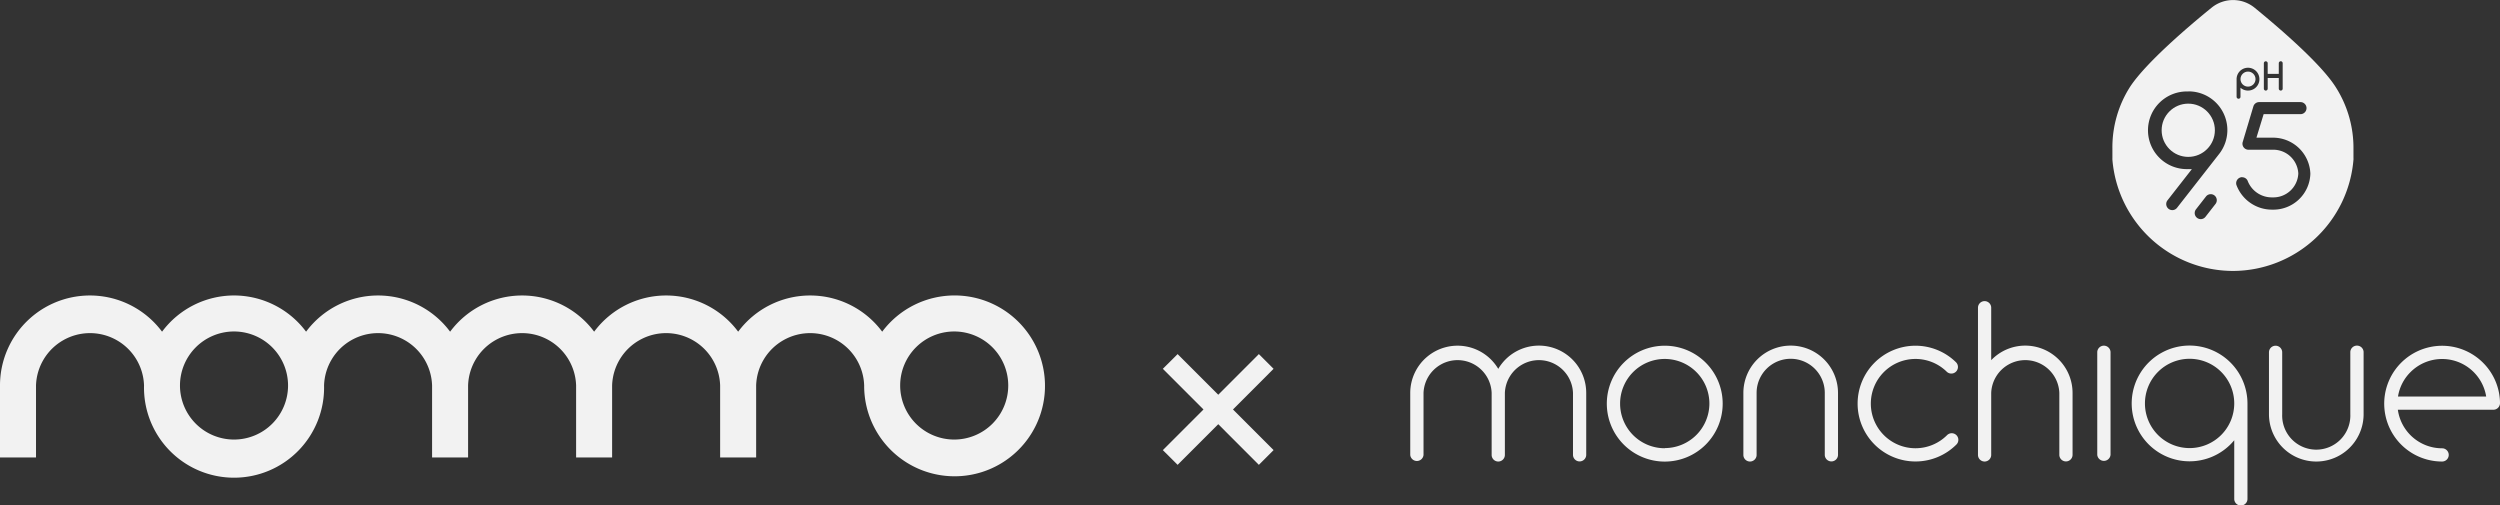 <svg xmlns="http://www.w3.org/2000/svg" viewBox="0 0 468.66 94.76"><rect x="0" y="0" width="468.66" height="94.76" fill="#333333" stroke="none"/><defs><style>.cls-1{fill:#f2f2f2;}</style></defs><g id="Capa_2" data-name="Capa 2"><g id="Content"><polygon class="cls-1" points="238.75 69.14 235.99 66.38 228.38 74 220.76 66.38 217.99 69.14 225.61 76.76 217.99 84.38 220.76 87.14 228.38 79.52 235.99 87.14 238.75 84.38 231.14 76.76 238.75 69.14"/><path class="cls-1" d="M43.88,55.39a16.84,16.84,0,0,0-13.5,6.79A16.86,16.86,0,0,0,0,72.26v13.5H6.75V72.26a10.13,10.13,0,0,1,20.25,0,16.88,16.88,0,1,0,33.75,0,10.13,10.13,0,0,1,20.25,0v13.5h6.75V72.26a10.13,10.13,0,0,1,20.25,0v13.5h6.75V72.26a10.13,10.13,0,0,1,20.25,0v13.5h6.75V72.26a10.13,10.13,0,0,1,20.25,0,16.95,16.95,0,1,0,3.38-10.08,16.82,16.82,0,0,0-27,0,16.82,16.82,0,0,0-27,0,16.82,16.82,0,0,0-27,0,16.82,16.82,0,0,0-27,0A16.87,16.87,0,0,0,43.88,55.39Zm135,6.75a10.13,10.13,0,1,1-10.13,10.12A10.13,10.13,0,0,1,178.88,62.14ZM54,72.26A10.13,10.13,0,1,1,43.88,62.14,10.14,10.14,0,0,1,54,72.26Z"/><path class="cls-1" d="M365,81.58a8.37,8.37,0,1,1-.06-11.9,1.24,1.24,0,0,0,1.73-1.78,10.85,10.85,0,1,0,.09,15.43A1.24,1.24,0,1,0,365,81.58Z"/><path class="cls-1" d="M465.48,68a10.85,10.85,0,1,0-7.67,18.52h0a1.24,1.24,0,1,0,0-2.48h0a8.38,8.38,0,0,1-8.3-7.23h17.91a1.22,1.22,0,0,0,.88-.37,1.25,1.25,0,0,0,.36-.88A10.79,10.79,0,0,0,465.48,68Zm-15.94,6.33a8.27,8.27,0,0,1,2.35-4.58,8.37,8.37,0,0,1,14.18,4.58Z"/><path class="cls-1" d="M288.49,64.79a8.84,8.84,0,0,0-7.62,4.36,8.87,8.87,0,0,0-16.5,4.5V85.28a1.25,1.25,0,0,0,2.49,0V73.65a6.39,6.39,0,0,1,12.77,0V85.28a1.24,1.24,0,1,0,2.48,0V73.65a6.39,6.39,0,0,1,12.77,0V85.26a1.24,1.24,0,0,0,2.48,0V73.65A8.87,8.87,0,0,0,288.49,64.79Z"/><path class="cls-1" d="M335.69,64.79a8.87,8.87,0,0,0-8.87,8.86V85.28a1.24,1.24,0,0,0,2.48,0V73.65a6.39,6.39,0,0,1,12.78,0V85.26a1.24,1.24,0,0,0,2.48,0V73.65A8.87,8.87,0,0,0,335.69,64.79Z"/><path class="cls-1" d="M441.84,64.79A1.24,1.24,0,0,0,440.6,66V77.65a6.39,6.39,0,1,1-12.77,0V66.05a1.24,1.24,0,1,0-2.48,0v11.6a8.87,8.87,0,1,0,17.74,0V66A1.24,1.24,0,0,0,441.84,64.79Z"/><path class="cls-1" d="M379.67,64.79a8.83,8.83,0,0,0-6.39,2.73V57.69a1.24,1.24,0,0,0-2.48,0V85.28a1.24,1.24,0,0,0,2.48,0V73.65a6.39,6.39,0,0,1,12.77,0V85.26a1.24,1.24,0,0,0,2.48,0V73.65A8.87,8.87,0,0,0,379.67,64.79Z"/><path class="cls-1" d="M410.47,64.78a10.85,10.85,0,1,0,8.37,17.75v11a1.24,1.24,0,1,0,2.48,0V75.63A10.87,10.87,0,0,0,410.47,64.78Zm0,19.22a8.37,8.37,0,1,1,8.37-8.37A8.37,8.37,0,0,1,410.47,84Z"/><path class="cls-1" d="M394.41,64.8A1.25,1.25,0,0,0,393.16,66V85.26a1.25,1.25,0,0,0,2.49,0V66A1.25,1.25,0,0,0,394.41,64.8Z"/><path class="cls-1" d="M312.08,64.81a10.86,10.86,0,1,0,10.86,10.85A10.85,10.85,0,0,0,312.08,64.81Zm0,19.22a8.37,8.37,0,1,1,8.37-8.37A8.37,8.37,0,0,1,312.08,84Z"/><circle class="cls-1" cx="410.22" cy="24.42" r="4.99"/><circle class="cls-1" cx="421.42" cy="14.83" r="1.41"/><path class="cls-1" d="M418.61,50.79a22.71,22.71,0,0,0,22.58-20.86,1.27,1.27,0,0,0,0-.28c0-.26,0-.53,0-.8v-.3c0-.14,0-.28,0-.43v-.18a21.16,21.16,0,0,0-3.41-11.74C434.86,11.7,427,5,422.62,1.42a6.38,6.38,0,0,0-8,0C410.2,5,402.36,11.7,399.36,16.2A21.08,21.08,0,0,0,396,27.94a1.09,1.09,0,0,0,0,.18c0,.14,0,.29,0,.51v.23c0,.26,0,.53,0,.79a2.7,2.7,0,0,0,0,.28A22.71,22.71,0,0,0,418.61,50.79Zm5.78-38.94a.36.36,0,1,1,.72,0v2h2.08v-2a.38.38,0,0,1,.37-.37.37.37,0,0,1,.36.37v4.77a.36.36,0,0,1-.36.36.37.37,0,0,1-.37-.36v-2h-2.08v2a.36.36,0,0,1-.72,0Zm-5.11,3a2.14,2.14,0,1,1,.73,1.6v1.7a.36.36,0,0,1-.36.36.37.37,0,0,1-.37-.36Zm1.05,18.38a1.11,1.11,0,0,1,1.06.76h0A4.84,4.84,0,0,0,426,37a4.68,4.68,0,0,0,4.85-4.48A4.69,4.69,0,0,0,426,28.07h-4.49a1.13,1.13,0,0,1-1.13-1.13,1,1,0,0,1,.06-.36l2-6.68a1.13,1.13,0,0,1,1.07-.76h7.75a1.13,1.13,0,0,1,0,2.26h-6.91L423,25.81h3a7,7,0,0,1,7.11,6.75A6.94,6.94,0,0,1,426,39.3a7.1,7.1,0,0,1-6.73-4.57,1,1,0,0,1-.07-.39A1.14,1.14,0,0,1,420.33,33.21Zm-5,5-1.88,2.41a1.12,1.12,0,0,1-.89.44,1.14,1.14,0,0,1-.9-1.83l1.88-2.41a1.13,1.13,0,0,1,1.79,1.39Zm-5.09-21.1A7.26,7.26,0,0,1,415.9,29h0l-7.78,9.95a1.12,1.12,0,0,1-.89.44,1.14,1.14,0,0,1-.9-1.84l4.57-5.85a5.17,5.17,0,0,1-.68,0,7.28,7.28,0,1,1,0-14.55Z"/></g></g></svg>